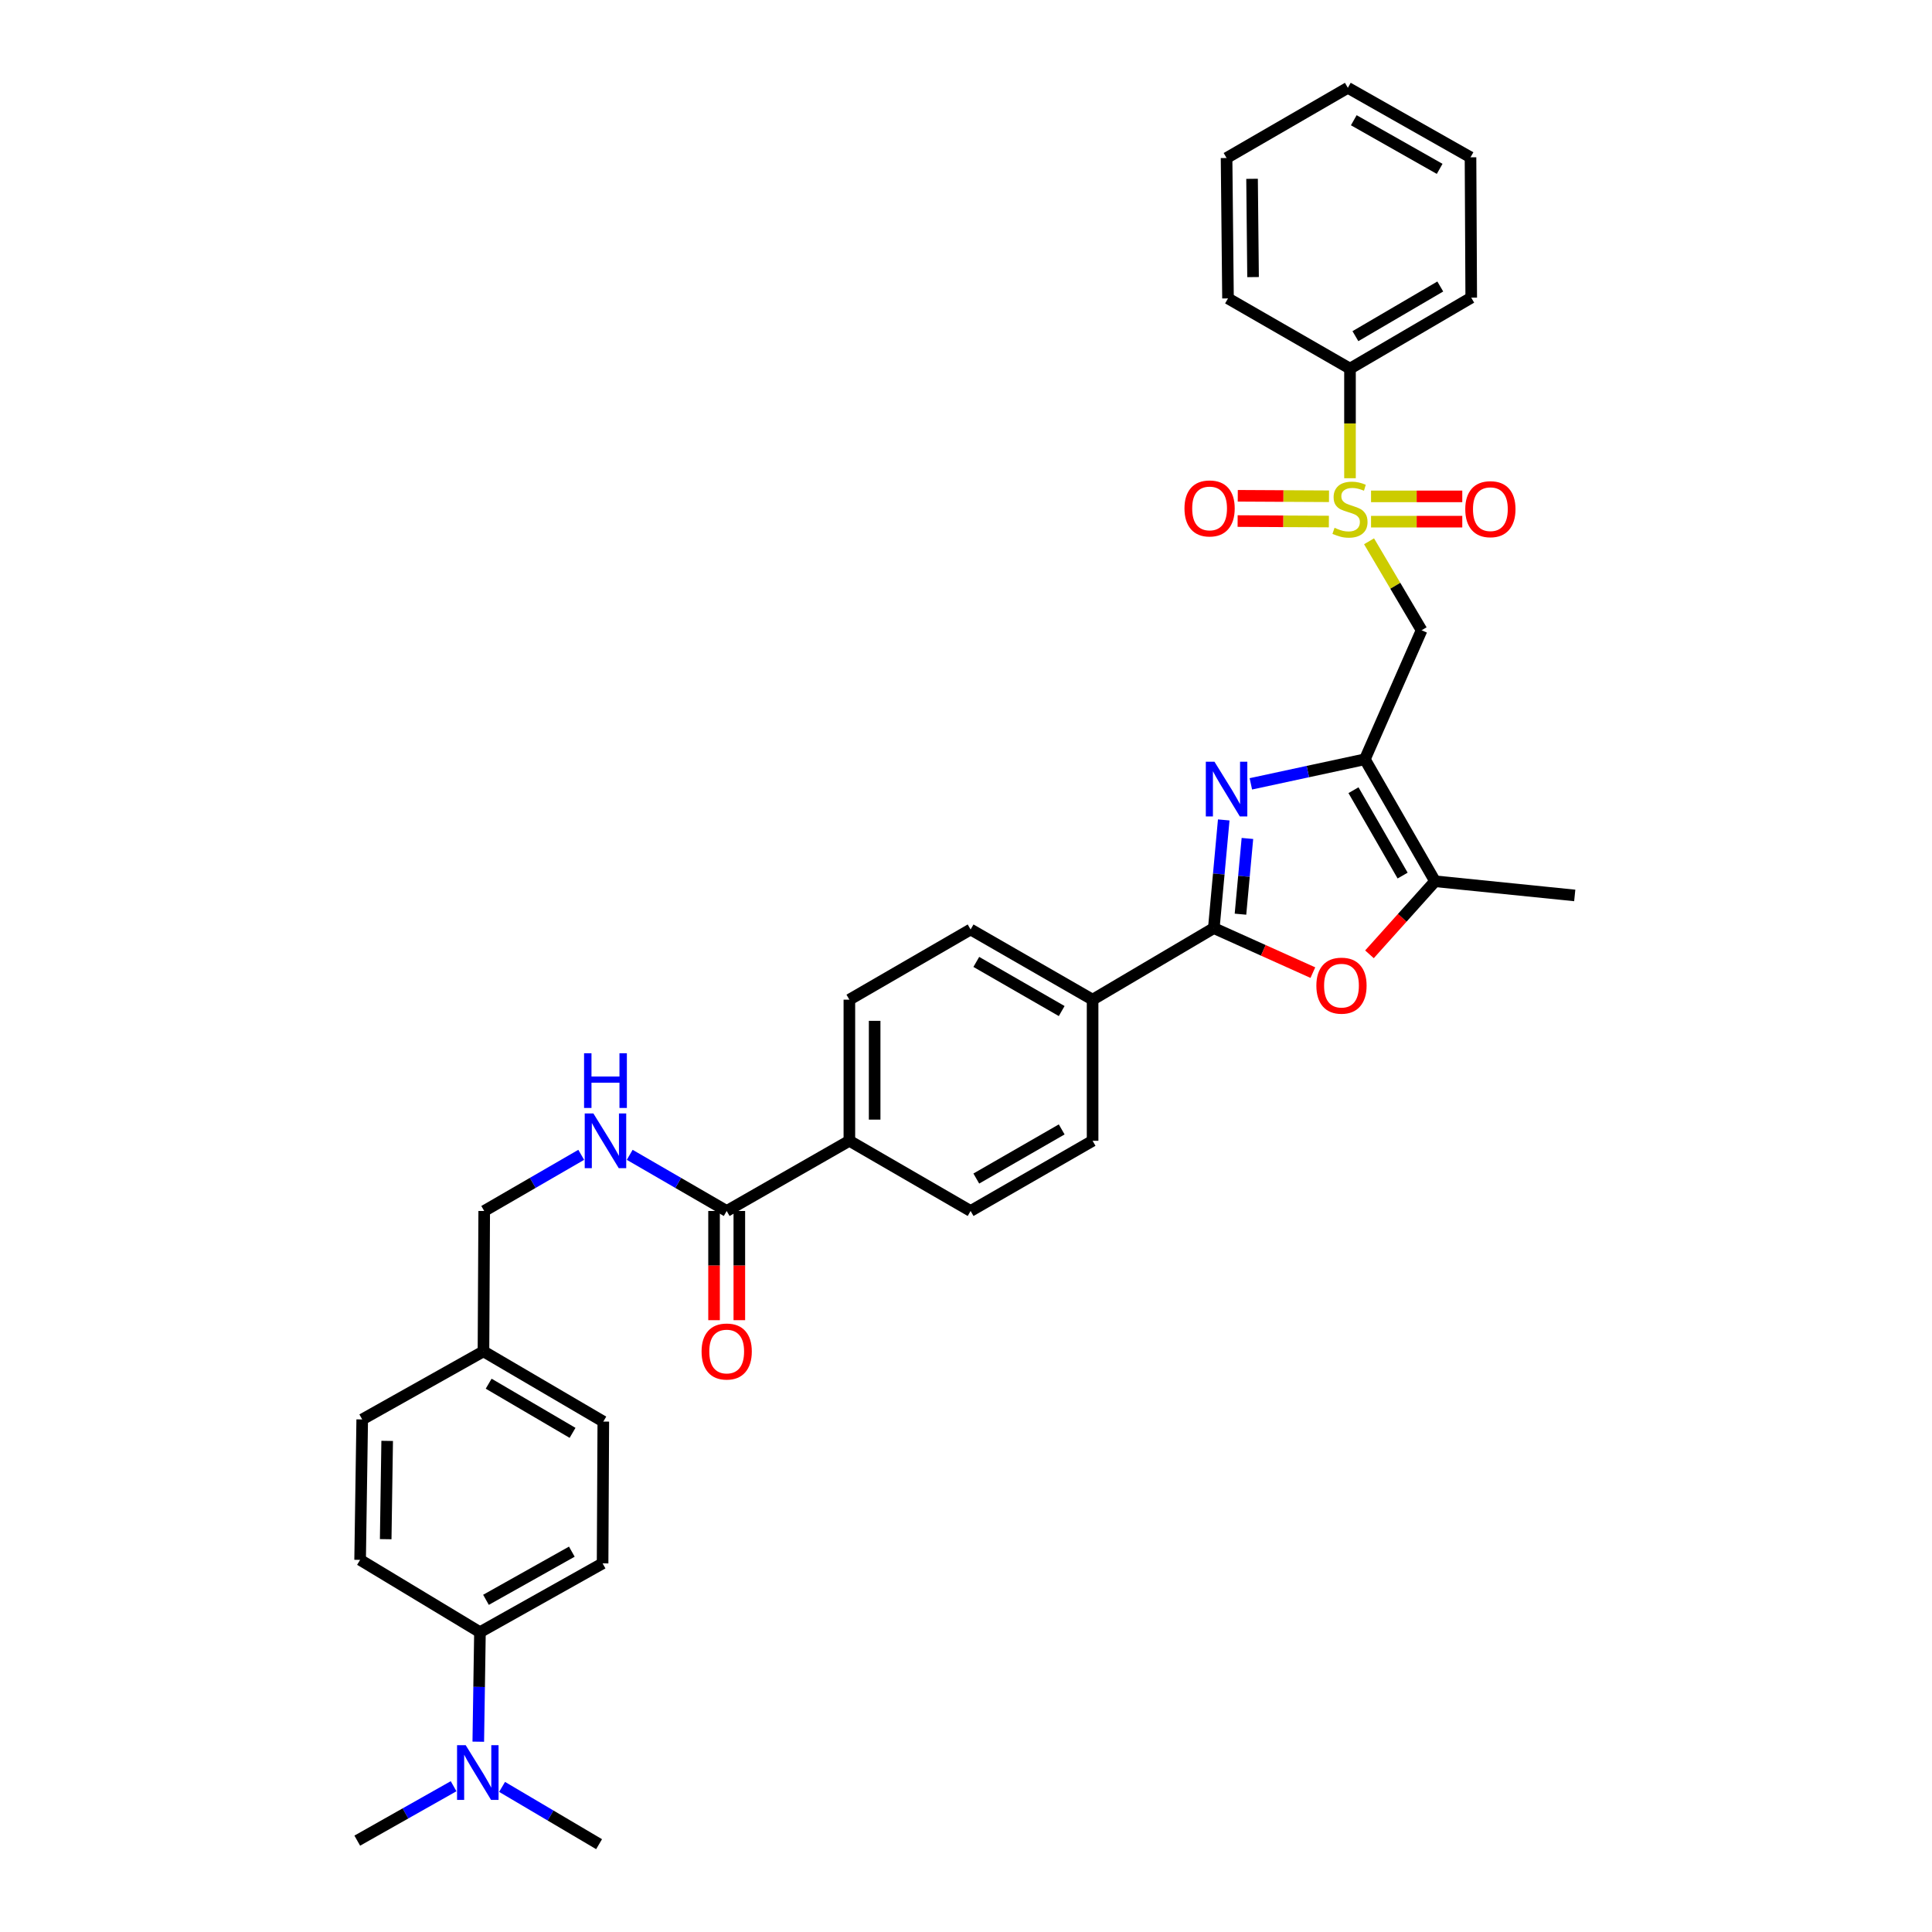 <?xml version='1.0' encoding='iso-8859-1'?>
<svg version='1.1' baseProfile='full'
              xmlns='http://www.w3.org/2000/svg'
                      xmlns:rdkit='http://www.rdkit.org/xml'
                      xmlns:xlink='http://www.w3.org/1999/xlink'
                  xml:space='preserve'
width='1000px' height='1000px' viewBox='0 0 1000 1000'>
<!-- END OF HEADER -->
<rect style='opacity:1.0;fill:#FFFFFF;stroke:none' width='1000' height='1000' x='0' y='0'> </rect>
<path class='bond-3' d='M 708.617,280.17 L 722.215,303.194' style='fill:none;fill-rule:evenodd;stroke:#CCCC00;stroke-width:6px;stroke-linecap:butt;stroke-linejoin:miter;stroke-opacity:1' />
<path class='bond-3' d='M 722.215,303.194 L 735.812,326.219' style='fill:none;fill-rule:evenodd;stroke:#000000;stroke-width:6px;stroke-linecap:butt;stroke-linejoin:miter;stroke-opacity:1' />
<path class='bond-9' d='M 709.65,270.009 L 733.262,270.009' style='fill:none;fill-rule:evenodd;stroke:#CCCC00;stroke-width:6px;stroke-linecap:butt;stroke-linejoin:miter;stroke-opacity:1' />
<path class='bond-9' d='M 733.262,270.009 L 756.873,270.009' style='fill:none;fill-rule:evenodd;stroke:#FF0000;stroke-width:6px;stroke-linecap:butt;stroke-linejoin:miter;stroke-opacity:1' />
<path class='bond-9' d='M 709.65,256.927 L 733.262,256.927' style='fill:none;fill-rule:evenodd;stroke:#CCCC00;stroke-width:6px;stroke-linecap:butt;stroke-linejoin:miter;stroke-opacity:1' />
<path class='bond-9' d='M 733.262,256.927 L 756.873,256.927' style='fill:none;fill-rule:evenodd;stroke:#FF0000;stroke-width:6px;stroke-linecap:butt;stroke-linejoin:miter;stroke-opacity:1' />
<path class='bond-10' d='M 687.892,256.869 L 664.277,256.744' style='fill:none;fill-rule:evenodd;stroke:#CCCC00;stroke-width:6px;stroke-linecap:butt;stroke-linejoin:miter;stroke-opacity:1' />
<path class='bond-10' d='M 664.277,256.744 L 640.662,256.619' style='fill:none;fill-rule:evenodd;stroke:#FF0000;stroke-width:6px;stroke-linecap:butt;stroke-linejoin:miter;stroke-opacity:1' />
<path class='bond-10' d='M 687.822,269.951 L 664.207,269.826' style='fill:none;fill-rule:evenodd;stroke:#CCCC00;stroke-width:6px;stroke-linecap:butt;stroke-linejoin:miter;stroke-opacity:1' />
<path class='bond-10' d='M 664.207,269.826 L 640.592,269.701' style='fill:none;fill-rule:evenodd;stroke:#FF0000;stroke-width:6px;stroke-linecap:butt;stroke-linejoin:miter;stroke-opacity:1' />
<path class='bond-11' d='M 698.754,247.531 L 698.754,219.164' style='fill:none;fill-rule:evenodd;stroke:#CCCC00;stroke-width:6px;stroke-linecap:butt;stroke-linejoin:miter;stroke-opacity:1' />
<path class='bond-11' d='M 698.754,219.164 L 698.754,190.797' style='fill:none;fill-rule:evenodd;stroke:#000000;stroke-width:6px;stroke-linecap:butt;stroke-linejoin:miter;stroke-opacity:1' />
<path class='bond-0' d='M 706.45,393.01 L 735.812,326.219' style='fill:none;fill-rule:evenodd;stroke:#000000;stroke-width:6px;stroke-linecap:butt;stroke-linejoin:miter;stroke-opacity:1' />
<path class='bond-1' d='M 706.45,393.01 L 676.945,399.364' style='fill:none;fill-rule:evenodd;stroke:#000000;stroke-width:6px;stroke-linecap:butt;stroke-linejoin:miter;stroke-opacity:1' />
<path class='bond-1' d='M 676.945,399.364 L 647.44,405.718' style='fill:none;fill-rule:evenodd;stroke:#0000FF;stroke-width:6px;stroke-linecap:butt;stroke-linejoin:miter;stroke-opacity:1' />
<path class='bond-5' d='M 706.45,393.01 L 742.782,456.139' style='fill:none;fill-rule:evenodd;stroke:#000000;stroke-width:6px;stroke-linecap:butt;stroke-linejoin:miter;stroke-opacity:1' />
<path class='bond-5' d='M 700.562,409.005 L 725.994,453.195' style='fill:none;fill-rule:evenodd;stroke:#000000;stroke-width:6px;stroke-linecap:butt;stroke-linejoin:miter;stroke-opacity:1' />
<path class='bond-2' d='M 633.405,424.392 L 630.838,452.388' style='fill:none;fill-rule:evenodd;stroke:#0000FF;stroke-width:6px;stroke-linecap:butt;stroke-linejoin:miter;stroke-opacity:1' />
<path class='bond-2' d='M 630.838,452.388 L 628.27,480.384' style='fill:none;fill-rule:evenodd;stroke:#000000;stroke-width:6px;stroke-linecap:butt;stroke-linejoin:miter;stroke-opacity:1' />
<path class='bond-2' d='M 645.662,433.985 L 643.865,453.583' style='fill:none;fill-rule:evenodd;stroke:#0000FF;stroke-width:6px;stroke-linecap:butt;stroke-linejoin:miter;stroke-opacity:1' />
<path class='bond-2' d='M 643.865,453.583 L 642.068,473.18' style='fill:none;fill-rule:evenodd;stroke:#000000;stroke-width:6px;stroke-linecap:butt;stroke-linejoin:miter;stroke-opacity:1' />
<path class='bond-7' d='M 628.27,480.384 L 565.527,517.428' style='fill:none;fill-rule:evenodd;stroke:#000000;stroke-width:6px;stroke-linecap:butt;stroke-linejoin:miter;stroke-opacity:1' />
<path class='bond-35' d='M 628.27,480.384 L 653.904,491.907' style='fill:none;fill-rule:evenodd;stroke:#000000;stroke-width:6px;stroke-linecap:butt;stroke-linejoin:miter;stroke-opacity:1' />
<path class='bond-35' d='M 653.904,491.907 L 679.538,503.43' style='fill:none;fill-rule:evenodd;stroke:#FF0000;stroke-width:6px;stroke-linecap:butt;stroke-linejoin:miter;stroke-opacity:1' />
<path class='bond-4' d='M 708.832,493.955 L 725.807,475.047' style='fill:none;fill-rule:evenodd;stroke:#FF0000;stroke-width:6px;stroke-linecap:butt;stroke-linejoin:miter;stroke-opacity:1' />
<path class='bond-4' d='M 725.807,475.047 L 742.782,456.139' style='fill:none;fill-rule:evenodd;stroke:#000000;stroke-width:6px;stroke-linecap:butt;stroke-linejoin:miter;stroke-opacity:1' />
<path class='bond-26' d='M 742.782,456.139 L 815.083,463.479' style='fill:none;fill-rule:evenodd;stroke:#000000;stroke-width:6px;stroke-linecap:butt;stroke-linejoin:miter;stroke-opacity:1' />
<path class='bond-6' d='M 376.134,626.802 L 439.633,590.47' style='fill:none;fill-rule:evenodd;stroke:#000000;stroke-width:6px;stroke-linecap:butt;stroke-linejoin:miter;stroke-opacity:1' />
<path class='bond-8' d='M 376.134,626.802 L 351.039,612.27' style='fill:none;fill-rule:evenodd;stroke:#000000;stroke-width:6px;stroke-linecap:butt;stroke-linejoin:miter;stroke-opacity:1' />
<path class='bond-8' d='M 351.039,612.27 L 325.943,597.739' style='fill:none;fill-rule:evenodd;stroke:#0000FF;stroke-width:6px;stroke-linecap:butt;stroke-linejoin:miter;stroke-opacity:1' />
<path class='bond-15' d='M 369.593,626.802 L 369.593,655.062' style='fill:none;fill-rule:evenodd;stroke:#000000;stroke-width:6px;stroke-linecap:butt;stroke-linejoin:miter;stroke-opacity:1' />
<path class='bond-15' d='M 369.593,655.062 L 369.593,683.322' style='fill:none;fill-rule:evenodd;stroke:#FF0000;stroke-width:6px;stroke-linecap:butt;stroke-linejoin:miter;stroke-opacity:1' />
<path class='bond-15' d='M 382.675,626.802 L 382.675,655.062' style='fill:none;fill-rule:evenodd;stroke:#000000;stroke-width:6px;stroke-linecap:butt;stroke-linejoin:miter;stroke-opacity:1' />
<path class='bond-15' d='M 382.675,655.062 L 382.675,683.322' style='fill:none;fill-rule:evenodd;stroke:#FF0000;stroke-width:6px;stroke-linecap:butt;stroke-linejoin:miter;stroke-opacity:1' />
<path class='bond-16' d='M 565.527,517.428 L 502.384,481.096' style='fill:none;fill-rule:evenodd;stroke:#000000;stroke-width:6px;stroke-linecap:butt;stroke-linejoin:miter;stroke-opacity:1' />
<path class='bond-16' d='M 549.531,523.318 L 505.331,497.885' style='fill:none;fill-rule:evenodd;stroke:#000000;stroke-width:6px;stroke-linecap:butt;stroke-linejoin:miter;stroke-opacity:1' />
<path class='bond-17' d='M 565.527,517.428 L 565.527,590.47' style='fill:none;fill-rule:evenodd;stroke:#000000;stroke-width:6px;stroke-linecap:butt;stroke-linejoin:miter;stroke-opacity:1' />
<path class='bond-22' d='M 300.838,597.737 L 275.732,612.269' style='fill:none;fill-rule:evenodd;stroke:#0000FF;stroke-width:6px;stroke-linecap:butt;stroke-linejoin:miter;stroke-opacity:1' />
<path class='bond-22' d='M 275.732,612.269 L 250.626,626.802' style='fill:none;fill-rule:evenodd;stroke:#000000;stroke-width:6px;stroke-linecap:butt;stroke-linejoin:miter;stroke-opacity:1' />
<path class='bond-29' d='M 698.754,190.797 L 761.504,154.072' style='fill:none;fill-rule:evenodd;stroke:#000000;stroke-width:6px;stroke-linecap:butt;stroke-linejoin:miter;stroke-opacity:1' />
<path class='bond-29' d='M 701.559,173.998 L 745.484,148.29' style='fill:none;fill-rule:evenodd;stroke:#000000;stroke-width:6px;stroke-linecap:butt;stroke-linejoin:miter;stroke-opacity:1' />
<path class='bond-30' d='M 698.754,190.797 L 635.611,154.458' style='fill:none;fill-rule:evenodd;stroke:#000000;stroke-width:6px;stroke-linecap:butt;stroke-linejoin:miter;stroke-opacity:1' />
<path class='bond-12' d='M 439.633,590.47 L 502.384,626.802' style='fill:none;fill-rule:evenodd;stroke:#000000;stroke-width:6px;stroke-linecap:butt;stroke-linejoin:miter;stroke-opacity:1' />
<path class='bond-36' d='M 439.633,590.47 L 439.633,517.428' style='fill:none;fill-rule:evenodd;stroke:#000000;stroke-width:6px;stroke-linecap:butt;stroke-linejoin:miter;stroke-opacity:1' />
<path class='bond-36' d='M 452.715,579.514 L 452.715,528.385' style='fill:none;fill-rule:evenodd;stroke:#000000;stroke-width:6px;stroke-linecap:butt;stroke-linejoin:miter;stroke-opacity:1' />
<path class='bond-13' d='M 248.424,844.816 L 311.901,809.203' style='fill:none;fill-rule:evenodd;stroke:#000000;stroke-width:6px;stroke-linecap:butt;stroke-linejoin:miter;stroke-opacity:1' />
<path class='bond-13' d='M 251.544,828.064 L 295.978,803.136' style='fill:none;fill-rule:evenodd;stroke:#000000;stroke-width:6px;stroke-linecap:butt;stroke-linejoin:miter;stroke-opacity:1' />
<path class='bond-14' d='M 248.424,844.816 L 247.99,873.156' style='fill:none;fill-rule:evenodd;stroke:#000000;stroke-width:6px;stroke-linecap:butt;stroke-linejoin:miter;stroke-opacity:1' />
<path class='bond-14' d='M 247.99,873.156 L 247.556,901.496' style='fill:none;fill-rule:evenodd;stroke:#0000FF;stroke-width:6px;stroke-linecap:butt;stroke-linejoin:miter;stroke-opacity:1' />
<path class='bond-37' d='M 248.424,844.816 L 186.393,807.386' style='fill:none;fill-rule:evenodd;stroke:#000000;stroke-width:6px;stroke-linecap:butt;stroke-linejoin:miter;stroke-opacity:1' />
<path class='bond-27' d='M 234.78,924.55 L 209.849,938.632' style='fill:none;fill-rule:evenodd;stroke:#0000FF;stroke-width:6px;stroke-linecap:butt;stroke-linejoin:miter;stroke-opacity:1' />
<path class='bond-27' d='M 209.849,938.632 L 184.917,952.714' style='fill:none;fill-rule:evenodd;stroke:#000000;stroke-width:6px;stroke-linecap:butt;stroke-linejoin:miter;stroke-opacity:1' />
<path class='bond-28' d='M 259.874,924.892 L 284.979,939.719' style='fill:none;fill-rule:evenodd;stroke:#0000FF;stroke-width:6px;stroke-linecap:butt;stroke-linejoin:miter;stroke-opacity:1' />
<path class='bond-28' d='M 284.979,939.719 L 310.084,954.545' style='fill:none;fill-rule:evenodd;stroke:#000000;stroke-width:6px;stroke-linecap:butt;stroke-linejoin:miter;stroke-opacity:1' />
<path class='bond-18' d='M 502.384,481.096 L 439.633,517.428' style='fill:none;fill-rule:evenodd;stroke:#000000;stroke-width:6px;stroke-linecap:butt;stroke-linejoin:miter;stroke-opacity:1' />
<path class='bond-19' d='M 565.527,590.47 L 502.384,626.802' style='fill:none;fill-rule:evenodd;stroke:#000000;stroke-width:6px;stroke-linecap:butt;stroke-linejoin:miter;stroke-opacity:1' />
<path class='bond-19' d='M 549.531,584.581 L 505.331,610.013' style='fill:none;fill-rule:evenodd;stroke:#000000;stroke-width:6px;stroke-linecap:butt;stroke-linejoin:miter;stroke-opacity:1' />
<path class='bond-20' d='M 186.393,807.386 L 187.483,734.7' style='fill:none;fill-rule:evenodd;stroke:#000000;stroke-width:6px;stroke-linecap:butt;stroke-linejoin:miter;stroke-opacity:1' />
<path class='bond-20' d='M 199.637,796.679 L 200.4,745.8' style='fill:none;fill-rule:evenodd;stroke:#000000;stroke-width:6px;stroke-linecap:butt;stroke-linejoin:miter;stroke-opacity:1' />
<path class='bond-21' d='M 311.901,809.203 L 312.272,735.812' style='fill:none;fill-rule:evenodd;stroke:#000000;stroke-width:6px;stroke-linecap:butt;stroke-linejoin:miter;stroke-opacity:1' />
<path class='bond-23' d='M 250.626,626.802 L 250.241,699.459' style='fill:none;fill-rule:evenodd;stroke:#000000;stroke-width:6px;stroke-linecap:butt;stroke-linejoin:miter;stroke-opacity:1' />
<path class='bond-24' d='M 250.241,699.459 L 187.483,734.7' style='fill:none;fill-rule:evenodd;stroke:#000000;stroke-width:6px;stroke-linecap:butt;stroke-linejoin:miter;stroke-opacity:1' />
<path class='bond-25' d='M 250.241,699.459 L 312.272,735.812' style='fill:none;fill-rule:evenodd;stroke:#000000;stroke-width:6px;stroke-linecap:butt;stroke-linejoin:miter;stroke-opacity:1' />
<path class='bond-25' d='M 252.931,716.198 L 296.352,741.646' style='fill:none;fill-rule:evenodd;stroke:#000000;stroke-width:6px;stroke-linecap:butt;stroke-linejoin:miter;stroke-opacity:1' />
<path class='bond-32' d='M 761.504,154.072 L 761.134,81.423' style='fill:none;fill-rule:evenodd;stroke:#000000;stroke-width:6px;stroke-linecap:butt;stroke-linejoin:miter;stroke-opacity:1' />
<path class='bond-31' d='M 635.611,154.458 L 634.869,81.787' style='fill:none;fill-rule:evenodd;stroke:#000000;stroke-width:6px;stroke-linecap:butt;stroke-linejoin:miter;stroke-opacity:1' />
<path class='bond-31' d='M 648.581,143.424 L 648.062,92.554' style='fill:none;fill-rule:evenodd;stroke:#000000;stroke-width:6px;stroke-linecap:butt;stroke-linejoin:miter;stroke-opacity:1' />
<path class='bond-33' d='M 634.869,81.787 L 697.642,45.455' style='fill:none;fill-rule:evenodd;stroke:#000000;stroke-width:6px;stroke-linecap:butt;stroke-linejoin:miter;stroke-opacity:1' />
<path class='bond-34' d='M 761.134,81.423 L 697.642,45.455' style='fill:none;fill-rule:evenodd;stroke:#000000;stroke-width:6px;stroke-linecap:butt;stroke-linejoin:miter;stroke-opacity:1' />
<path class='bond-34' d='M 745.162,87.41 L 700.717,62.232' style='fill:none;fill-rule:evenodd;stroke:#000000;stroke-width:6px;stroke-linecap:butt;stroke-linejoin:miter;stroke-opacity:1' />
<path  class='atom-0' d='M 690.754 273.188
Q 691.074 273.308, 692.394 273.868
Q 693.714 274.428, 695.154 274.788
Q 696.634 275.108, 698.074 275.108
Q 700.754 275.108, 702.314 273.828
Q 703.874 272.508, 703.874 270.228
Q 703.874 268.668, 703.074 267.708
Q 702.314 266.748, 701.114 266.228
Q 699.914 265.708, 697.914 265.108
Q 695.394 264.348, 693.874 263.628
Q 692.394 262.908, 691.314 261.388
Q 690.274 259.868, 690.274 257.308
Q 690.274 253.748, 692.674 251.548
Q 695.114 249.348, 699.914 249.348
Q 703.194 249.348, 706.914 250.908
L 705.994 253.988
Q 702.594 252.588, 700.034 252.588
Q 697.274 252.588, 695.754 253.748
Q 694.234 254.868, 694.274 256.828
Q 694.274 258.348, 695.034 259.268
Q 695.834 260.188, 696.954 260.708
Q 698.114 261.228, 700.034 261.828
Q 702.594 262.628, 704.114 263.428
Q 705.634 264.228, 706.714 265.868
Q 707.834 267.468, 707.834 270.228
Q 707.834 274.148, 705.194 276.268
Q 702.594 278.348, 698.234 278.348
Q 695.714 278.348, 693.794 277.788
Q 691.914 277.268, 689.674 276.348
L 690.754 273.188
' fill='#CCCC00'/>
<path  class='atom-2' d='M 628.609 394.265
L 637.889 409.265
Q 638.809 410.745, 640.289 413.425
Q 641.769 416.105, 641.849 416.265
L 641.849 394.265
L 645.609 394.265
L 645.609 422.585
L 641.729 422.585
L 631.769 406.185
Q 630.609 404.265, 629.369 402.065
Q 628.169 399.865, 627.809 399.185
L 627.809 422.585
L 624.129 422.585
L 624.129 394.265
L 628.609 394.265
' fill='#0000FF'/>
<path  class='atom-5' d='M 681.349 510.168
Q 681.349 503.368, 684.709 499.568
Q 688.069 495.768, 694.349 495.768
Q 700.629 495.768, 703.989 499.568
Q 707.349 503.368, 707.349 510.168
Q 707.349 517.048, 703.949 520.968
Q 700.549 524.848, 694.349 524.848
Q 688.109 524.848, 684.709 520.968
Q 681.349 517.088, 681.349 510.168
M 694.349 521.648
Q 698.669 521.648, 700.989 518.768
Q 703.349 515.848, 703.349 510.168
Q 703.349 504.608, 700.989 501.808
Q 698.669 498.968, 694.349 498.968
Q 690.029 498.968, 687.669 501.768
Q 685.349 504.568, 685.349 510.168
Q 685.349 515.888, 687.669 518.768
Q 690.029 521.648, 694.349 521.648
' fill='#FF0000'/>
<path  class='atom-9' d='M 307.131 576.31
L 316.411 591.31
Q 317.331 592.79, 318.811 595.47
Q 320.291 598.15, 320.371 598.31
L 320.371 576.31
L 324.131 576.31
L 324.131 604.63
L 320.251 604.63
L 310.291 588.23
Q 309.131 586.31, 307.891 584.11
Q 306.691 581.91, 306.331 581.23
L 306.331 604.63
L 302.651 604.63
L 302.651 576.31
L 307.131 576.31
' fill='#0000FF'/>
<path  class='atom-9' d='M 302.311 545.158
L 306.151 545.158
L 306.151 557.198
L 320.631 557.198
L 320.631 545.158
L 324.471 545.158
L 324.471 573.478
L 320.631 573.478
L 320.631 560.398
L 306.151 560.398
L 306.151 573.478
L 302.311 573.478
L 302.311 545.158
' fill='#0000FF'/>
<path  class='atom-10' d='M 758.418 263.548
Q 758.418 256.748, 761.778 252.948
Q 765.138 249.148, 771.418 249.148
Q 777.698 249.148, 781.058 252.948
Q 784.418 256.748, 784.418 263.548
Q 784.418 270.428, 781.018 274.348
Q 777.618 278.228, 771.418 278.228
Q 765.178 278.228, 761.778 274.348
Q 758.418 270.468, 758.418 263.548
M 771.418 275.028
Q 775.738 275.028, 778.058 272.148
Q 780.418 269.228, 780.418 263.548
Q 780.418 257.988, 778.058 255.188
Q 775.738 252.348, 771.418 252.348
Q 767.098 252.348, 764.738 255.148
Q 762.418 257.948, 762.418 263.548
Q 762.418 269.268, 764.738 272.148
Q 767.098 275.028, 771.418 275.028
' fill='#FF0000'/>
<path  class='atom-11' d='M 613.083 263.163
Q 613.083 256.363, 616.443 252.563
Q 619.803 248.763, 626.083 248.763
Q 632.363 248.763, 635.723 252.563
Q 639.083 256.363, 639.083 263.163
Q 639.083 270.043, 635.683 273.963
Q 632.283 277.843, 626.083 277.843
Q 619.843 277.843, 616.443 273.963
Q 613.083 270.083, 613.083 263.163
M 626.083 274.643
Q 630.403 274.643, 632.723 271.763
Q 635.083 268.843, 635.083 263.163
Q 635.083 257.603, 632.723 254.803
Q 630.403 251.963, 626.083 251.963
Q 621.763 251.963, 619.403 254.763
Q 617.083 257.563, 617.083 263.163
Q 617.083 268.883, 619.403 271.763
Q 621.763 274.643, 626.083 274.643
' fill='#FF0000'/>
<path  class='atom-15' d='M 241.052 903.312
L 250.332 918.312
Q 251.252 919.792, 252.732 922.472
Q 254.212 925.152, 254.292 925.312
L 254.292 903.312
L 258.052 903.312
L 258.052 931.632
L 254.172 931.632
L 244.212 915.232
Q 243.052 913.312, 241.812 911.112
Q 240.612 908.912, 240.252 908.232
L 240.252 931.632
L 236.572 931.632
L 236.572 903.312
L 241.052 903.312
' fill='#0000FF'/>
<path  class='atom-16' d='M 363.134 699.539
Q 363.134 692.739, 366.494 688.939
Q 369.854 685.139, 376.134 685.139
Q 382.414 685.139, 385.774 688.939
Q 389.134 692.739, 389.134 699.539
Q 389.134 706.419, 385.734 710.339
Q 382.334 714.219, 376.134 714.219
Q 369.894 714.219, 366.494 710.339
Q 363.134 706.459, 363.134 699.539
M 376.134 711.019
Q 380.454 711.019, 382.774 708.139
Q 385.134 705.219, 385.134 699.539
Q 385.134 693.979, 382.774 691.179
Q 380.454 688.339, 376.134 688.339
Q 371.814 688.339, 369.454 691.139
Q 367.134 693.939, 367.134 699.539
Q 367.134 705.259, 369.454 708.139
Q 371.814 711.019, 376.134 711.019
' fill='#FF0000'/>
</svg>
